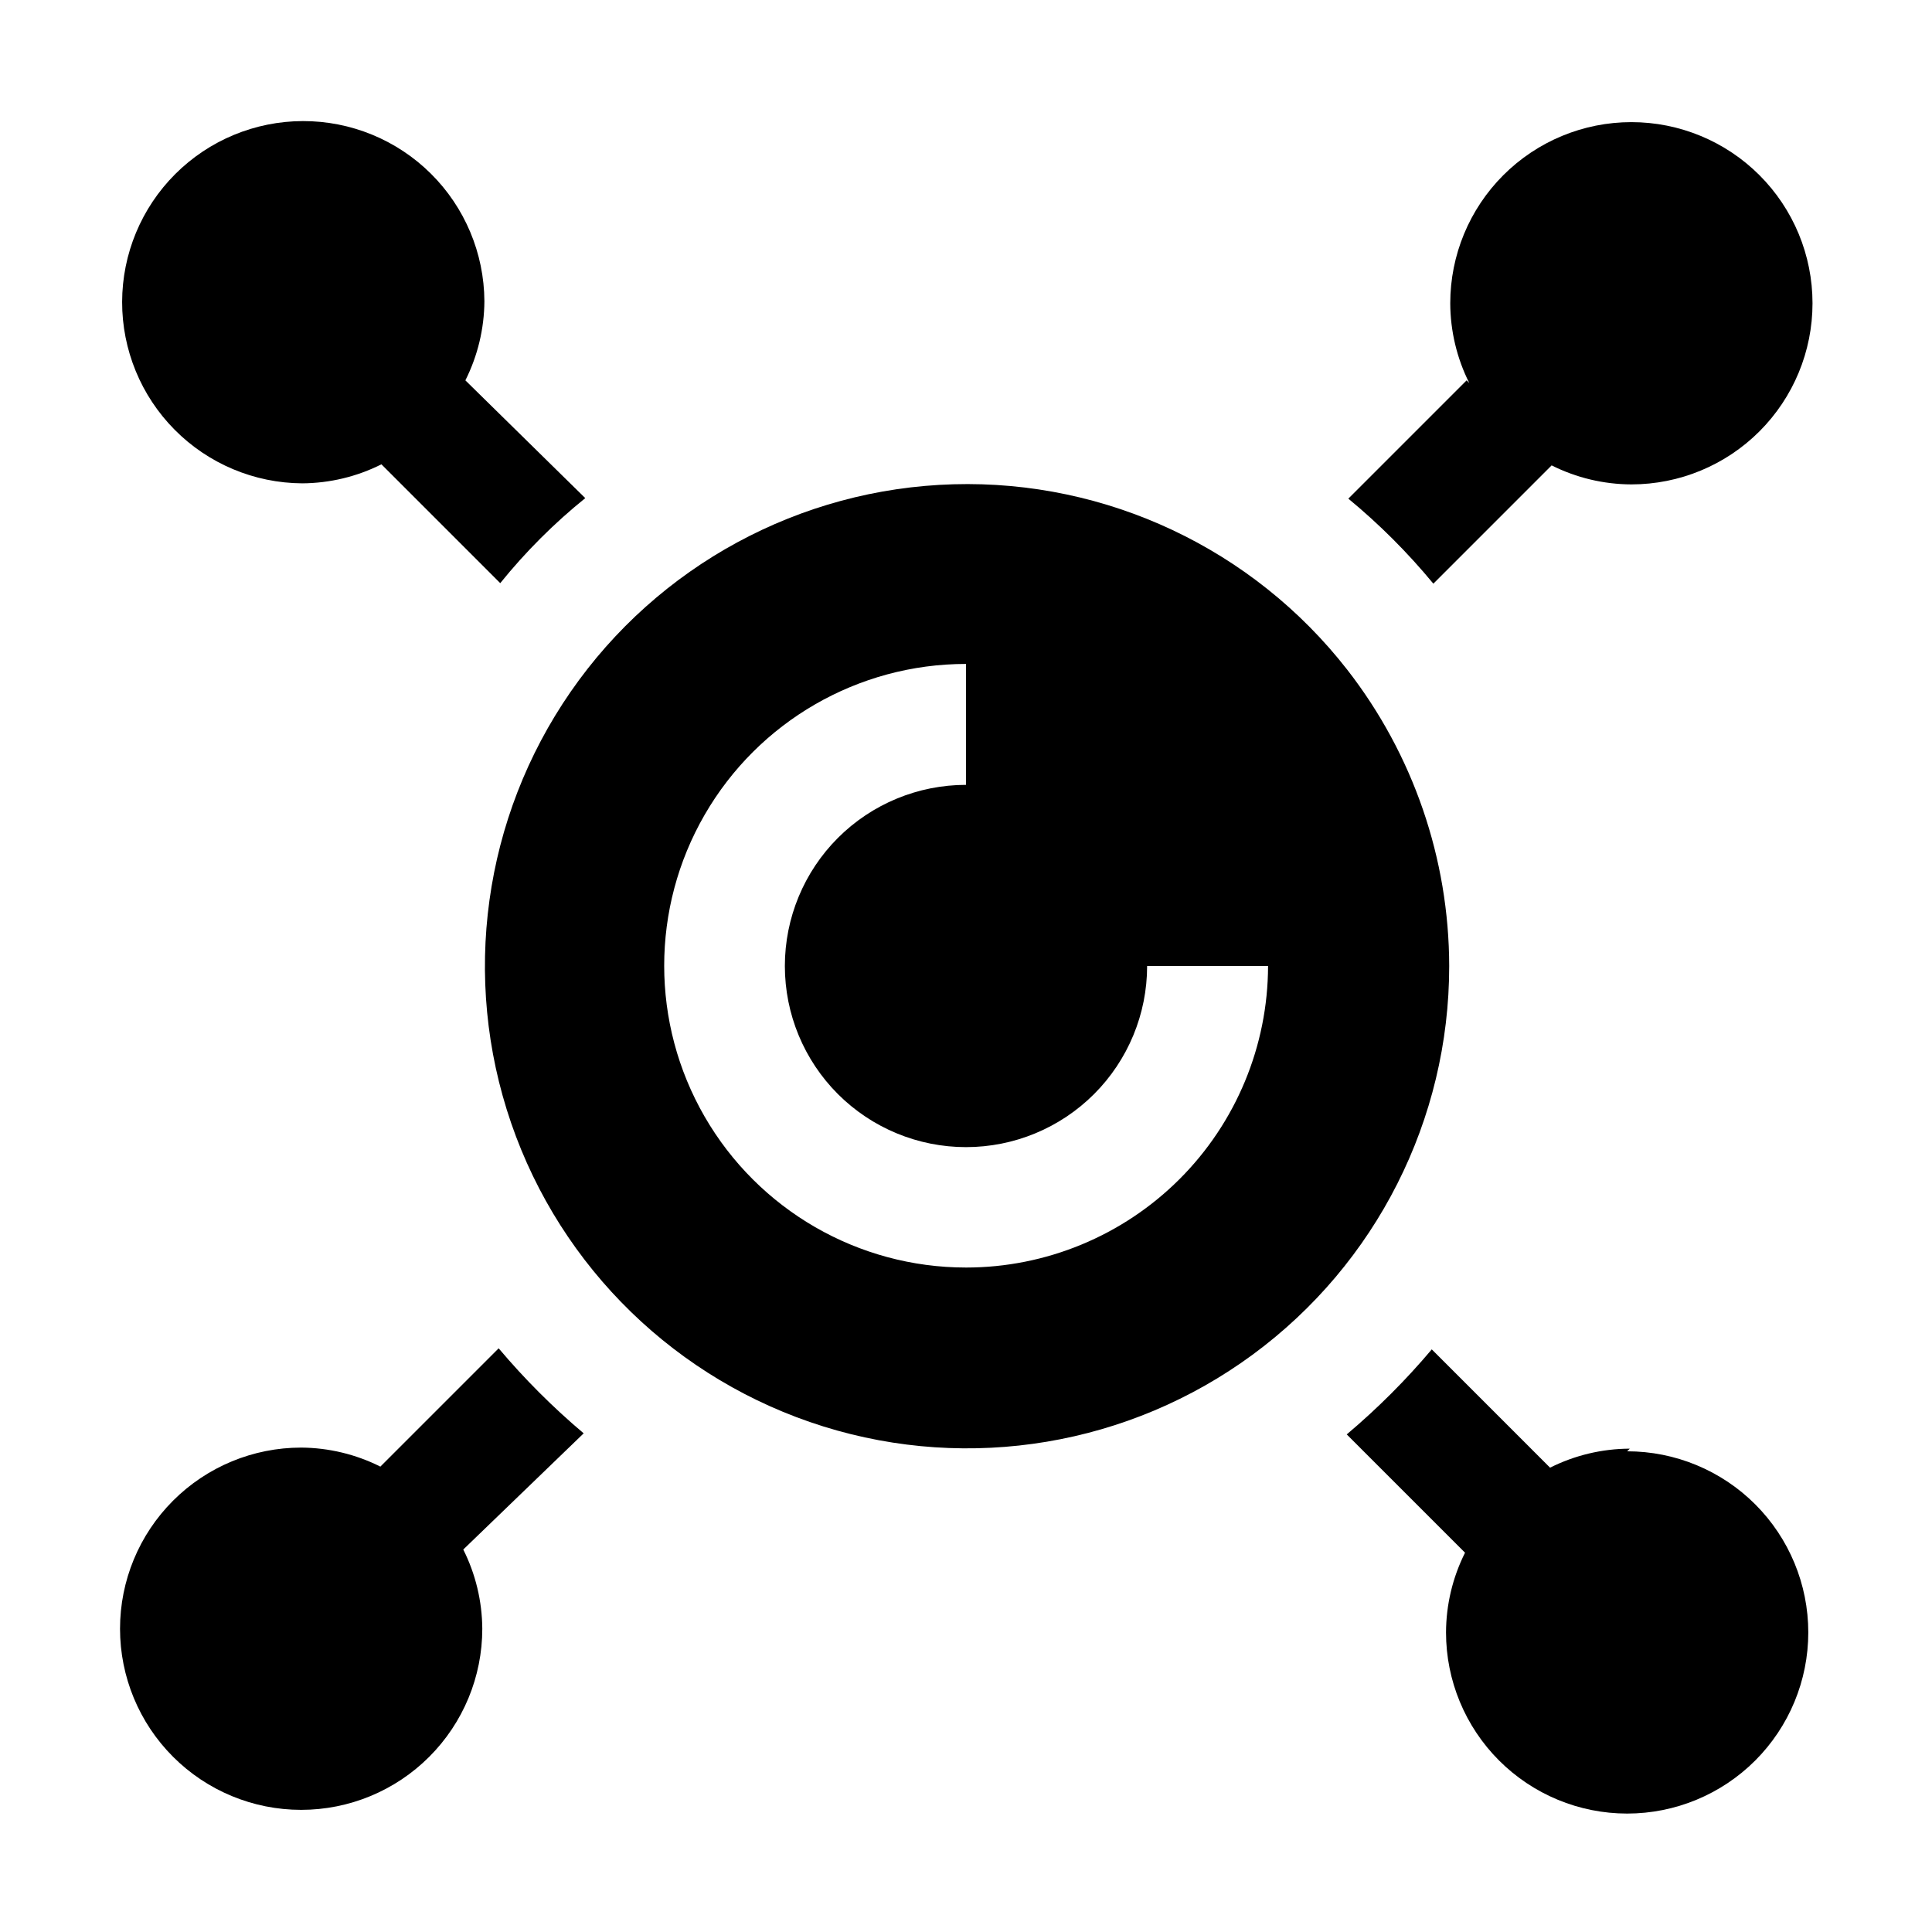 <?xml version="1.0" encoding="UTF-8"?>
<!-- Uploaded to: ICON Repo, www.svgrepo.com, Generator: ICON Repo Mixer Tools -->
<svg fill="#000000" width="800px" height="800px" version="1.1" viewBox="144 144 512 512" xmlns="http://www.w3.org/2000/svg">
 <g fill-rule="evenodd">
  <path d="m575.91 527.91c-7.336 0.023-14.57 1.746-21.129 5.039l-31.348-31.348c-6.859 8.133-14.398 15.672-22.535 22.531l31.348 31.348h0.004c-3.293 6.559-5.016 13.793-5.039 21.133 0 12.73 5.059 24.938 14.059 33.941 9.004 9 21.211 14.059 33.941 14.059 12.73 0 24.941-5.059 33.945-14.059 9-9.004 14.059-21.211 14.059-33.941 0-12.734-5.059-24.941-14.059-33.945-9.004-9-21.215-14.059-33.945-14.059z"/>
  <path d="m224.09 272.09c7.289-0.043 14.473-1.766 20.992-5.039l31.488 31.488c6.691-8.285 14.242-15.84 22.531-22.531l-31.77-31.207c3.269-6.516 4.996-13.699 5.039-20.992-0.074-12.699-5.176-24.848-14.191-33.793-9.016-8.945-21.207-13.953-33.902-13.926-12.699 0.023-24.871 5.078-33.852 14.059-8.977 8.977-14.031 21.148-14.059 33.848-0.023 12.699 4.984 24.891 13.93 33.902 8.941 9.016 21.094 14.117 33.793 14.191z"/>
  <path d="m298.68 523.85c-8.133-6.859-15.672-14.395-22.531-22.531l-31.348 31.348c-6.516-3.269-13.699-4.992-20.992-5.039-12.73 0-24.941 5.059-33.941 14.062-9.004 9-14.059 21.211-14.059 33.941 0 12.73 5.055 24.941 14.059 33.941 9 9.004 21.211 14.059 33.941 14.059 12.73 0 24.941-5.055 33.941-14.059 9.004-9 14.062-21.211 14.062-33.941-0.047-7.293-1.77-14.477-5.039-20.992z"/>
  <path d="m532.67 244.8-31.348 31.348c8.211 6.773 15.758 14.32 22.531 22.531l31.348-31.348c6.559 3.293 13.793 5.016 21.133 5.039 12.73 0 24.941-5.059 33.941-14.059 9.004-9.004 14.059-21.211 14.059-33.945 0-12.73-5.055-24.938-14.059-33.941-9-9-21.211-14.059-33.941-14.059s-24.941 5.059-33.941 14.059c-9.004 9.004-14.062 21.211-14.062 33.941 0.023 7.34 1.75 14.574 5.039 21.133z"/>
  <path d="m501.04 321.49c-24.992-32.055-63.75-50.305-104.38-49.152-40.633 1.152-78.293 21.566-101.43 54.988-23.137 33.422-28.992 75.859-15.77 114.3 13.223 38.438 43.949 68.289 82.75 80.402 38.805 12.109 81.055 5.035 113.79-19.055 32.742-24.09 52.066-62.32 52.051-102.97-0.047-28.441-9.547-56.062-27.012-78.512zm-101.04 158.42c-28.574 0-54.98-15.246-69.266-39.992-14.289-24.746-14.289-55.234 0-79.98 14.285-24.746 40.691-39.988 69.266-39.988v32.047c-12.73 0-24.941 5.059-33.945 14.059-9 9.004-14.059 21.215-14.059 33.945s5.059 24.938 14.059 33.941c9.004 9 21.215 14.059 33.945 14.059s24.938-5.059 33.941-14.059c9-9.004 14.059-21.211 14.059-33.941h32.047c-0.035 21.203-8.484 41.531-23.492 56.512-15.012 14.98-35.352 23.398-56.555 23.398z"/>
 </g>
</svg>